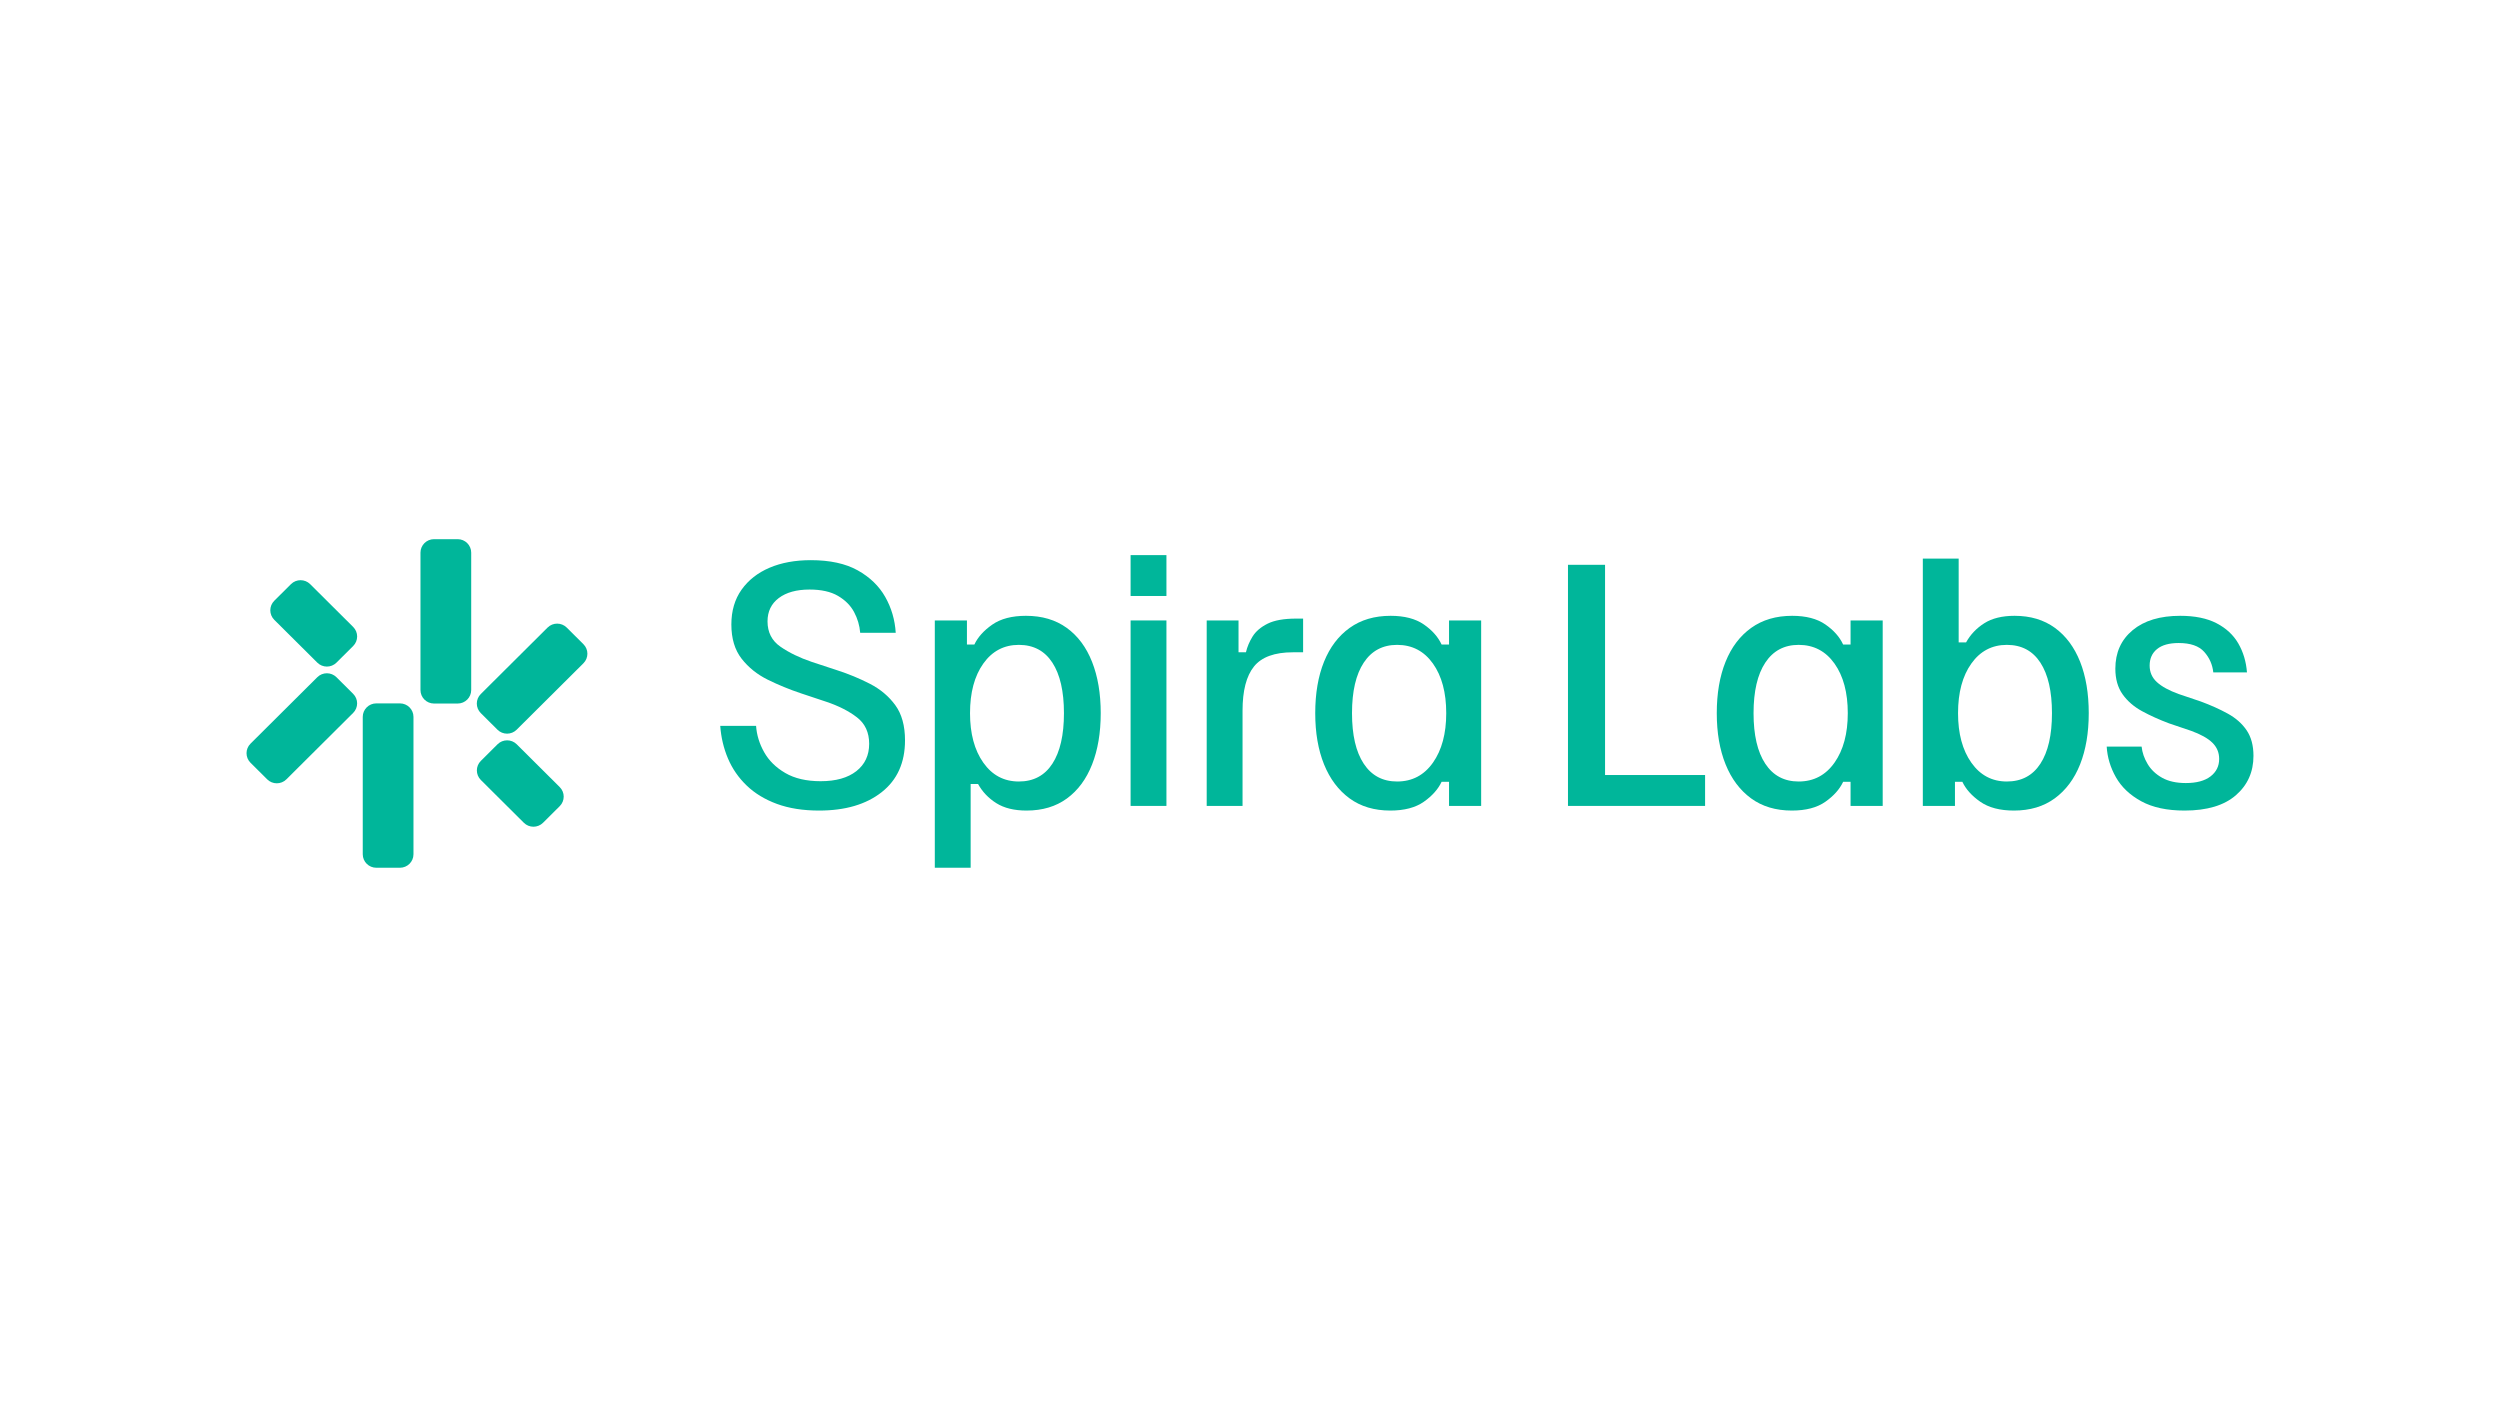 <svg width="231" height="130" viewBox="0 0 231 130" fill="none" xmlns="http://www.w3.org/2000/svg">
<g clip-path="url(#clip0_74_352)">
<mask id="mask0_74_352" style="mask-type:luminance" maskUnits="userSpaceOnUse" x="0" y="0" width="231" height="130">
<path d="M0 0H231V130H0V0Z" fill="white"/>
</mask>
<g mask="url(#mask0_74_352)">
<path d="M75.687 74.896C74.202 74.896 72.903 74.691 71.789 74.282C70.676 73.872 69.743 73.306 68.991 72.582C68.239 71.859 67.664 71.025 67.264 70.083C66.865 69.14 66.627 68.136 66.55 67.07H69.862C69.919 67.907 70.166 68.716 70.605 69.497C71.042 70.278 71.694 70.921 72.56 71.425C73.426 71.93 74.516 72.183 75.829 72.183C77.237 72.183 78.336 71.874 79.126 71.254C79.916 70.635 80.311 69.793 80.311 68.726C80.311 67.679 79.936 66.865 79.184 66.284C78.431 65.703 77.485 65.223 76.343 64.841L74.031 64.071C72.945 63.709 71.913 63.285 70.933 62.8C69.952 62.314 69.149 61.666 68.52 60.857C67.892 60.048 67.578 58.996 67.578 57.701C67.578 56.444 67.892 55.372 68.52 54.488C69.149 53.602 70.01 52.926 71.104 52.459C72.198 51.993 73.469 51.759 74.916 51.759C76.686 51.759 78.132 52.074 79.255 52.702C80.378 53.331 81.225 54.149 81.796 55.158C82.367 56.168 82.691 57.273 82.766 58.472H79.483C79.427 57.786 79.236 57.144 78.912 56.544C78.589 55.944 78.094 55.449 77.428 55.059C76.761 54.669 75.886 54.474 74.801 54.474C73.602 54.474 72.655 54.736 71.96 55.259C71.266 55.783 70.919 56.501 70.919 57.415C70.919 58.424 71.318 59.206 72.118 59.757C72.917 60.31 73.878 60.776 75.001 61.157L77.342 61.928C78.408 62.271 79.421 62.69 80.383 63.185C81.344 63.68 82.124 64.337 82.724 65.156C83.323 65.975 83.623 67.06 83.623 68.412C83.623 70.469 82.905 72.064 81.468 73.196C80.03 74.329 78.103 74.896 75.687 74.896Z" fill="#00B69A"/>
</g>
<mask id="mask1_74_352" style="mask-type:luminance" maskUnits="userSpaceOnUse" x="0" y="0" width="231" height="130">
<path d="M0 0H231V130H0V0Z" fill="white"/>
</mask>
<g mask="url(#mask1_74_352)">
<path d="M94.141 72.211C95.492 72.211 96.525 71.664 97.239 70.568C97.952 69.474 98.309 67.917 98.309 65.898C98.309 63.88 97.952 62.323 97.239 61.228C96.525 60.133 95.492 59.586 94.141 59.586C92.771 59.586 91.676 60.162 90.858 61.314C90.039 62.467 89.63 63.994 89.63 65.898C89.63 67.783 90.039 69.308 90.858 70.469C91.676 71.631 92.771 72.211 94.141 72.211ZM89.688 80.18H86.376V57.329H89.345V59.557H90.03C90.353 58.872 90.905 58.258 91.686 57.715C92.466 57.172 93.503 56.901 94.798 56.901C96.282 56.901 97.538 57.273 98.566 58.015C99.594 58.758 100.374 59.805 100.907 61.157C101.44 62.509 101.707 64.09 101.707 65.898C101.707 67.708 101.44 69.288 100.907 70.64C100.374 71.992 99.598 73.039 98.581 73.781C97.562 74.525 96.32 74.896 94.855 74.896C93.713 74.896 92.78 74.667 92.057 74.21C91.334 73.754 90.772 73.164 90.372 72.44H89.688V80.18Z" fill="#00B69A"/>
</g>
<mask id="mask2_74_352" style="mask-type:luminance" maskUnits="userSpaceOnUse" x="0" y="0" width="231" height="130">
<path d="M0 0H231V130H0V0Z" fill="white"/>
</mask>
<g mask="url(#mask2_74_352)">
<path d="M107.779 55.069H104.467V51.293H107.779V55.069ZM107.779 74.467H104.467V57.329H107.779V74.467Z" fill="#00B69A"/>
</g>
<mask id="mask3_74_352" style="mask-type:luminance" maskUnits="userSpaceOnUse" x="0" y="0" width="231" height="130">
<path d="M0 0H231V130H0V0Z" fill="white"/>
</mask>
<g mask="url(#mask3_74_352)">
<path d="M114.811 74.467H111.499V57.329H114.44V60.272H115.125C115.239 59.776 115.444 59.291 115.738 58.814C116.033 58.339 116.495 57.943 117.124 57.629C117.752 57.315 118.636 57.158 119.779 57.158H120.407V60.272H119.465C117.77 60.272 116.571 60.71 115.867 61.585C115.163 62.461 114.811 63.823 114.811 65.669V74.467Z" fill="#00B69A"/>
</g>
<mask id="mask4_74_352" style="mask-type:luminance" maskUnits="userSpaceOnUse" x="0" y="0" width="231" height="130">
<path d="M0 0H231V130H0V0Z" fill="white"/>
</mask>
<g mask="url(#mask4_74_352)">
<path d="M129.093 72.211C130.482 72.211 131.586 71.631 132.405 70.469C133.223 69.308 133.632 67.783 133.632 65.898C133.632 63.994 133.223 62.467 132.405 61.314C131.586 60.162 130.482 59.586 129.093 59.586C127.761 59.586 126.733 60.133 126.01 61.228C125.286 62.323 124.925 63.88 124.925 65.898C124.925 67.917 125.286 69.474 126.01 70.568C126.733 71.664 127.761 72.211 129.093 72.211ZM128.465 74.896C126.981 74.896 125.724 74.52 124.697 73.768C123.669 73.015 122.884 71.968 122.341 70.626C121.799 69.283 121.528 67.708 121.528 65.898C121.528 64.071 121.799 62.485 122.341 61.142C122.884 59.8 123.673 58.758 124.711 58.015C125.748 57.273 127.009 56.901 128.493 56.901C129.769 56.901 130.792 57.167 131.563 57.701C132.334 58.234 132.881 58.853 133.204 59.557H133.89V57.329H136.859V74.467H133.89V72.24H133.204C132.881 72.924 132.334 73.54 131.563 74.082C130.792 74.625 129.759 74.896 128.465 74.896Z" fill="#00B69A"/>
</g>
<mask id="mask5_74_352" style="mask-type:luminance" maskUnits="userSpaceOnUse" x="0" y="0" width="231" height="130">
<path d="M0 0H231V130H0V0Z" fill="white"/>
</mask>
<g mask="url(#mask5_74_352)">
<path d="M157.55 74.467H144.881V52.188H148.307V71.612H157.55V74.467Z" fill="#00B69A"/>
</g>
<mask id="mask6_74_352" style="mask-type:luminance" maskUnits="userSpaceOnUse" x="0" y="0" width="231" height="130">
<path d="M0 0H231V130H0V0Z" fill="white"/>
</mask>
<g mask="url(#mask6_74_352)">
<path d="M166.196 72.211C167.585 72.211 168.689 71.631 169.508 70.469C170.326 69.308 170.735 67.783 170.735 65.898C170.735 63.994 170.326 62.467 169.508 61.314C168.689 60.162 167.585 59.586 166.196 59.586C164.863 59.586 163.836 60.133 163.113 61.228C162.389 62.323 162.028 63.88 162.028 65.898C162.028 67.917 162.389 69.474 163.113 70.568C163.836 71.664 164.863 72.211 166.196 72.211ZM165.568 74.896C164.083 74.896 162.827 74.52 161.799 73.768C160.772 73.015 159.986 71.968 159.444 70.626C158.901 69.283 158.63 67.708 158.63 65.898C158.63 64.071 158.901 62.485 159.444 61.142C159.986 59.8 160.776 58.758 161.813 58.015C162.851 57.273 164.112 56.901 165.596 56.901C166.871 56.901 167.895 57.167 168.665 57.701C169.436 58.234 169.983 58.853 170.307 59.557H170.992V57.329H173.961V74.467H170.992V72.24H170.307C169.983 72.924 169.436 73.54 168.665 74.082C167.895 74.625 166.862 74.896 165.568 74.896Z" fill="#00B69A"/>
</g>
<mask id="mask7_74_352" style="mask-type:luminance" maskUnits="userSpaceOnUse" x="0" y="0" width="231" height="130">
<path d="M0 0H231V130H0V0Z" fill="white"/>
</mask>
<g mask="url(#mask7_74_352)">
<path d="M185.434 72.211C186.785 72.211 187.818 71.664 188.532 70.568C189.245 69.474 189.602 67.917 189.602 65.898C189.602 63.88 189.245 62.323 188.532 61.228C187.818 60.133 186.785 59.586 185.434 59.586C184.064 59.586 182.969 60.162 182.151 61.314C181.332 62.467 180.923 63.994 180.923 65.898C180.923 67.783 181.332 69.308 182.151 70.469C182.969 71.631 184.064 72.211 185.434 72.211ZM186.091 74.896C184.796 74.896 183.759 74.625 182.979 74.082C182.199 73.54 181.646 72.924 181.323 72.24H180.638V74.467H177.669V51.617H180.981V59.358H181.666C182.066 58.634 182.627 58.044 183.35 57.586C184.073 57.129 185.006 56.901 186.148 56.901C187.613 56.901 188.855 57.273 189.874 58.015C190.892 58.758 191.668 59.8 192.201 61.142C192.733 62.485 193 64.071 193 65.898C193 67.708 192.733 69.283 192.201 70.626C191.668 71.968 190.887 73.015 189.86 73.768C188.832 74.52 187.575 74.896 186.091 74.896Z" fill="#00B69A"/>
</g>
<mask id="mask8_74_352" style="mask-type:luminance" maskUnits="userSpaceOnUse" x="0" y="0" width="231" height="130">
<path d="M0 0H231V130H0V0Z" fill="white"/>
</mask>
<g mask="url(#mask8_74_352)">
<path d="M201.853 74.896C200.235 74.896 198.903 74.611 197.857 74.039C196.809 73.468 196.029 72.73 195.515 71.826C195.001 70.921 194.716 69.973 194.659 68.983H197.885C197.942 69.536 198.128 70.074 198.442 70.597C198.756 71.121 199.203 71.544 199.784 71.868C200.364 72.192 201.092 72.354 201.967 72.354C202.957 72.354 203.719 72.149 204.252 71.74C204.784 71.33 205.051 70.793 205.051 70.126C205.051 69.536 204.841 69.036 204.423 68.627C204.004 68.217 203.347 67.85 202.453 67.527L200.426 66.841C199.512 66.498 198.68 66.123 197.928 65.713C197.176 65.303 196.576 64.784 196.129 64.156C195.682 63.527 195.458 62.737 195.458 61.785C195.458 60.3 195.991 59.115 197.057 58.229C198.123 57.343 199.588 56.901 201.454 56.901C202.805 56.901 203.923 57.129 204.808 57.586C205.693 58.044 206.364 58.667 206.821 59.457C207.278 60.248 207.544 61.138 207.62 62.128H204.508C204.432 61.404 204.152 60.771 203.666 60.229C203.181 59.686 202.396 59.415 201.311 59.415C200.435 59.415 199.769 59.6 199.312 59.972C198.856 60.343 198.627 60.852 198.627 61.5C198.627 62.109 198.851 62.619 199.298 63.028C199.745 63.438 200.416 63.804 201.311 64.128L203.338 64.813C204.27 65.156 205.108 65.532 205.85 65.941C206.593 66.35 207.173 66.865 207.592 67.484C208.01 68.103 208.22 68.888 208.22 69.84C208.22 71.326 207.678 72.539 206.593 73.482C205.508 74.424 203.928 74.896 201.853 74.896Z" fill="#00B69A"/>
</g>
<mask id="mask9_74_352" style="mask-type:luminance" maskUnits="userSpaceOnUse" x="0" y="0" width="231" height="130">
<path d="M0 0H231V130H0V0Z" fill="white"/>
</mask>
<g mask="url(#mask9_74_352)">
<path d="M42.287 49.819H40.105C39.413 49.819 38.852 50.377 38.852 51.065V63.761C38.852 64.449 39.413 65.007 40.105 65.007H42.287C42.979 65.007 43.539 64.449 43.539 63.761V51.065C43.539 50.377 42.979 49.819 42.287 49.819Z" fill="#00B69A"/>
</g>
<mask id="mask10_74_352" style="mask-type:luminance" maskUnits="userSpaceOnUse" x="0" y="0" width="231" height="130">
<path d="M0 6.10352e-05H231V130H0V6.10352e-05Z" fill="white"/>
</mask>
<g mask="url(#mask10_74_352)">
<path d="M53.909 59.524L52.366 57.988C51.877 57.501 51.084 57.501 50.595 57.988L44.424 64.128C43.935 64.615 43.935 65.403 44.424 65.89L45.967 67.426C46.456 67.912 47.249 67.912 47.738 67.426L53.909 61.286C54.398 60.799 54.398 60.01 53.909 59.524Z" fill="#00B69A"/>
</g>
<mask id="mask11_74_352" style="mask-type:luminance" maskUnits="userSpaceOnUse" x="0" y="0" width="231" height="130">
<path d="M0 0H231V130H0V0Z" fill="white"/>
</mask>
<g mask="url(#mask11_74_352)">
<path d="M50.175 76.025L51.719 74.489C52.208 74.002 52.208 73.213 51.719 72.727L47.744 68.771C47.255 68.285 46.462 68.285 45.973 68.771L44.429 70.307C43.94 70.794 43.94 71.583 44.429 72.069L48.405 76.025C48.894 76.511 49.686 76.511 50.175 76.025Z" fill="#00B69A"/>
</g>
<mask id="mask12_74_352" style="mask-type:luminance" maskUnits="userSpaceOnUse" x="0" y="0" width="231" height="130">
<path d="M0 0H231V130H0V0Z" fill="white"/>
</mask>
<g mask="url(#mask12_74_352)">
<path d="M34.77 80.18H36.953C37.645 80.18 38.205 79.623 38.205 78.934V66.239C38.205 65.551 37.645 64.993 36.953 64.993H34.77C34.079 64.993 33.518 65.551 33.518 66.239V78.934C33.518 79.623 34.079 80.18 34.77 80.18Z" fill="#00B69A"/>
</g>
<mask id="mask13_74_352" style="mask-type:luminance" maskUnits="userSpaceOnUse" x="0" y="0" width="231" height="130">
<path d="M0 0H231V130H0V0Z" fill="white"/>
</mask>
<g mask="url(#mask13_74_352)">
<path d="M23.146 70.477L24.69 72.013C25.179 72.499 25.972 72.499 26.461 72.013L32.632 65.873C33.121 65.386 33.121 64.597 32.632 64.111L31.088 62.575C30.599 62.088 29.807 62.088 29.318 62.575L23.146 68.715C22.657 69.202 22.657 69.991 23.146 70.477Z" fill="#00B69A"/>
</g>
<mask id="mask14_74_352" style="mask-type:luminance" maskUnits="userSpaceOnUse" x="0" y="0" width="231" height="130">
<path d="M0 0H231V130H0V0Z" fill="white"/>
</mask>
<g mask="url(#mask14_74_352)">
<path d="M26.887 53.974L25.343 55.51C24.854 55.997 24.854 56.785 25.343 57.272L29.319 61.227C29.808 61.714 30.601 61.714 31.09 61.227L32.633 59.692C33.122 59.205 33.122 58.416 32.633 57.93L28.658 53.974C28.169 53.488 27.376 53.488 26.887 53.974Z" fill="#00B69A"/>
</g>
</g>
<defs>
<clipPath id="clip0_74_352">
<rect width="231" height="130" fill="white"/>
</clipPath>
</defs>
</svg>

